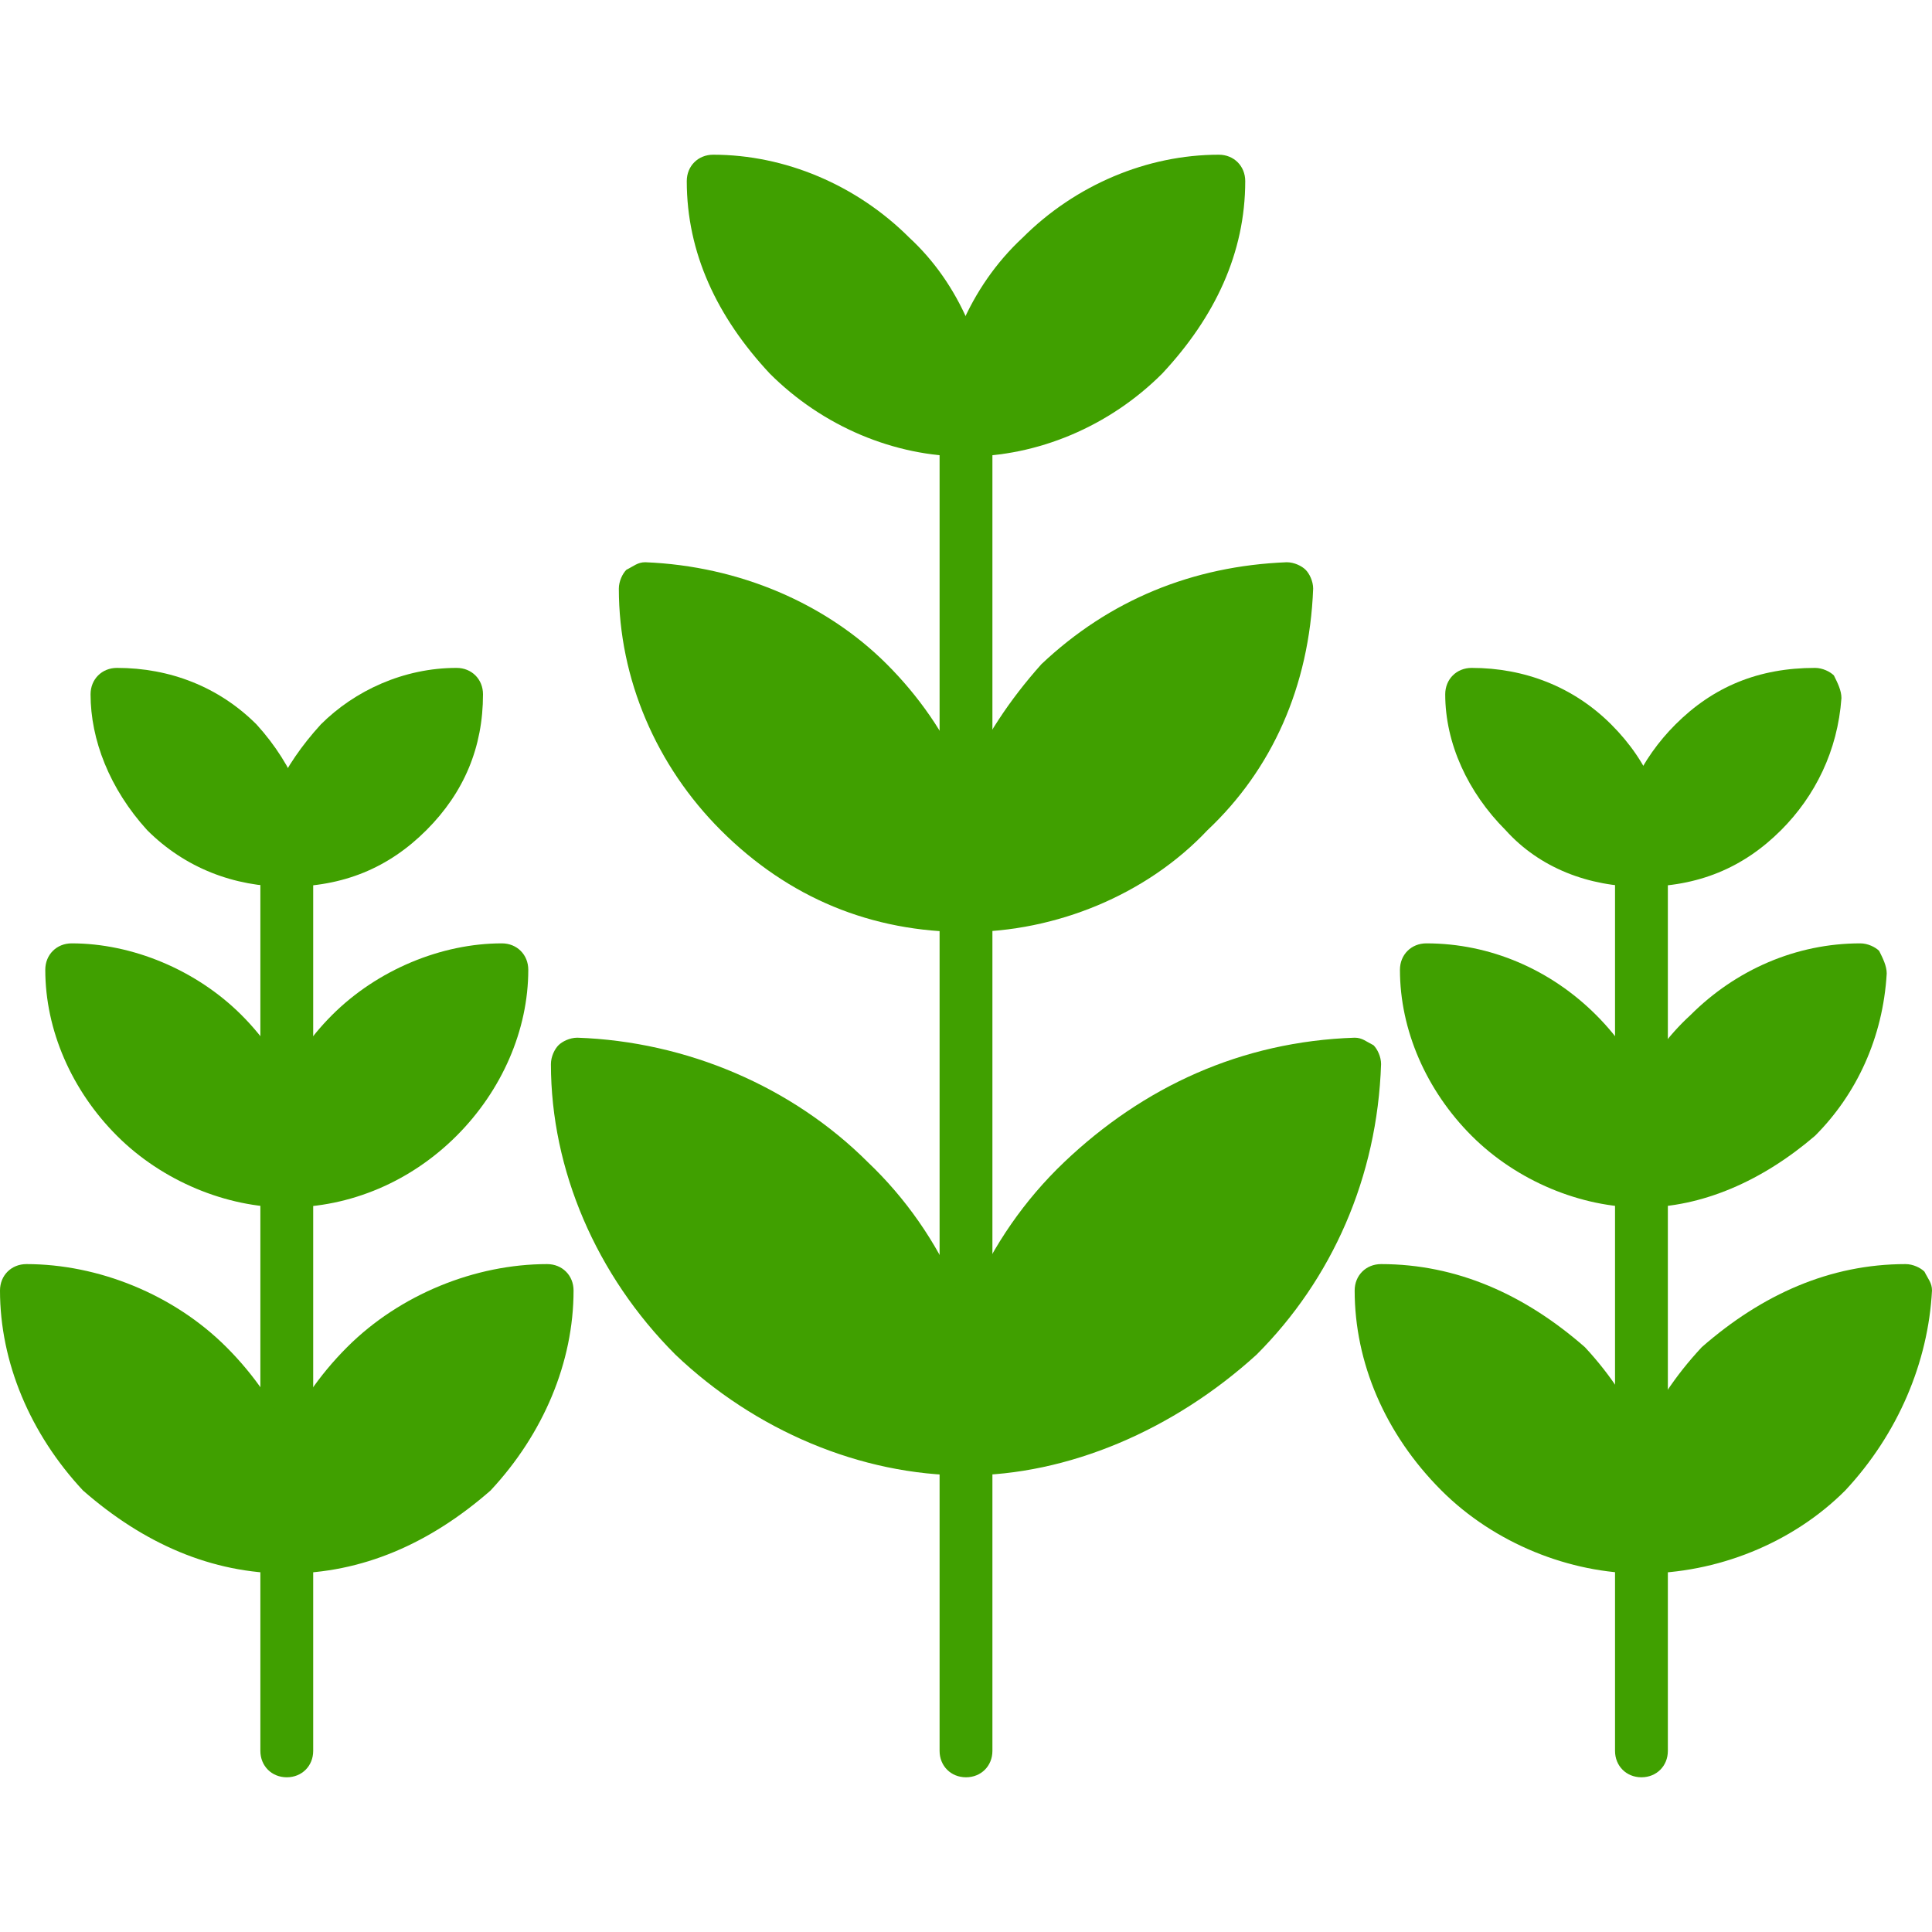 <?xml version="1.0" encoding="UTF-8"?> <svg xmlns="http://www.w3.org/2000/svg" xmlns:xlink="http://www.w3.org/1999/xlink" xmlns:svgjs="http://svgjs.com/svgjs" version="1.1" width="512" height="512" x="0" y="0" viewBox="0 0 512 512" style="enable-background:new 0 0 512 512" xml:space="preserve" class=""><g><path d="M256 471c-4 0-7-3-7-7V114c0-4 3-7 7-7s7 3 7 7v350c0 4-3 7-7 7z" fill="#40a000" data-original="#000000" class=""></path><path d="M256 391c-28 0-56-12-77-32-21-21-33-49-33-77 0-2 1-4 2-5s3-2 5-2c29 1 57 13 77 33 20 19 32 46 33 76 0 2-1 4-2 5-2 1-3 2-5 2z" fill="#40a000" data-original="#000000" class=""></path><path d="M256 391c-4 0-7-3-7-7 0-28 12-56 33-76s47-32 77-33c2 0 3 1 5 2 1 1 2 3 2 5-1 30-13 57-33 77-22 20-50 32-77 32zM256 247c-25 0-47-9-65-27-17-17-27-40-27-64 0-2 1-4 2-5 2-1 3-2 5-2 25 1 48 11 64 27 17 17 27 39 28 64 0 1-1 3-2 5-1 1-3 2-5 2z" fill="#40a000" data-original="#000000" class=""></path><path d="M256 247c-4 0-7-3-7-7 0-23 10-45 27-64 18-17 40-26 65-27 2 0 4 1 5 2s2 3 2 5c-1 26-11 48-28 64-16 17-40 27-64 27zM256 121c-19 0-38-8-52-22-14-15-22-32-22-51 0-4 3-7 7-7 19 0 38 8 52 22 13 12 21 30 22 51 0 2-1 3-2 5-1 1-3 2-5 2z" fill="#40a000" data-original="#000000" class=""></path><path d="M256 121c-4 0-7-3-7-7 0-19 8-38 22-51 14-14 33-22 52-22 4 0 7 3 7 7 0 19-8 36-22 51-14 14-33 22-52 22zM435 471c-4 0-7-3-7-7V228c0-4 3-7 7-7s7 3 7 7v236c0 4-3 7-7 7z" fill="#40a000" data-original="#000000" class=""></path><path d="M435 417c-19 0-39-8-53-22-15-15-23-34-23-53 0-4 3-7 7-7 20 0 38 8 54 22 14 15 22 34 22 53 0 4-3 7-7 7z" fill="#40a000" data-original="#000000" class=""></path><path d="M435 417c-2 0-4-1-5-2-1-2-2-4-2-5 1-20 9-38 23-53 16-14 34-22 54-22 2 0 4 1 5 2 1 2 2 3 2 5-1 19-9 38-23 53-14 14-34 22-54 22zM435 320c-16 0-33-7-45-19s-19-28-19-44c0-4 3-7 7-7 17 0 33 7 45 19s19 28 19 44c0 4-3 7-7 7z" fill="#40a000" data-original="#000000" class=""></path><path d="M435 320c-2 0-4-1-5-2-1-2-2-3-2-5 1-18 8-33 20-44 12-12 28-19 45-19 2 0 4 1 5 2 1 2 2 4 2 6-1 17-8 32-19 43-14 12-30 19-46 19zM435 235c-14 0-27-5-36-15-10-10-16-23-16-36 0-4 3-7 7-7 14 0 27 5 37 15s15 22 15 36c0 4-3 7-7 7z" fill="#40a000" data-original="#000000" class=""></path><path d="M435 235c-2 0-4-1-5-2-2-2-2-4-2-6 1-14 7-26 16-35 10-10 22-15 37-15 2 0 4 1 5 2 1 2 2 4 2 6-1 14-7 26-16 35-10 10-22 15-37 15zM76 471c-4 0-7-3-7-7V228c0-4 3-7 7-7s7 3 7 7v236c0 4-3 7-7 7z" fill="#40a000" data-original="#000000" class=""></path><path d="M76 417c-20 0-38-8-54-22-14-15-22-34-22-53 0-4 3-7 7-7 19 0 39 8 53 22 15 15 23 34 23 53 0 4-3 7-7 7z" fill="#40a000" data-original="#000000" class=""></path><path d="M76 417c-4 0-7-3-7-7 0-19 8-38 23-53 14-14 34-22 53-22 4 0 7 3 7 7 0 19-8 38-22 53-16 14-34 22-54 22zM76 320c-16 0-33-7-45-19s-19-28-19-44c0-4 3-7 7-7 16 0 33 7 45 19s19 28 19 44c0 4-3 7-7 7z" fill="#40a000" data-original="#000000" class=""></path><path d="M76 320c-4 0-7-3-7-7 0-16 7-32 19-44s29-19 45-19c4 0 7 3 7 7 0 16-7 32-19 44s-28 19-45 19zM76 235c-14 0-27-5-37-15-10-11-15-24-15-36 0-4 3-7 7-7 14 0 27 5 37 15 10 11 15 24 15 36 0 4-3 7-7 7z" fill="#40a000" data-original="#000000" class=""></path><path d="M76 235c-4 0-7-3-7-7 0-13 6-25 16-36 9-9 22-15 36-15 4 0 7 3 7 7 0 14-5 26-15 36s-22 15-37 15z" fill="#40a000" data-original="#000000" class=""></path></g></svg> 